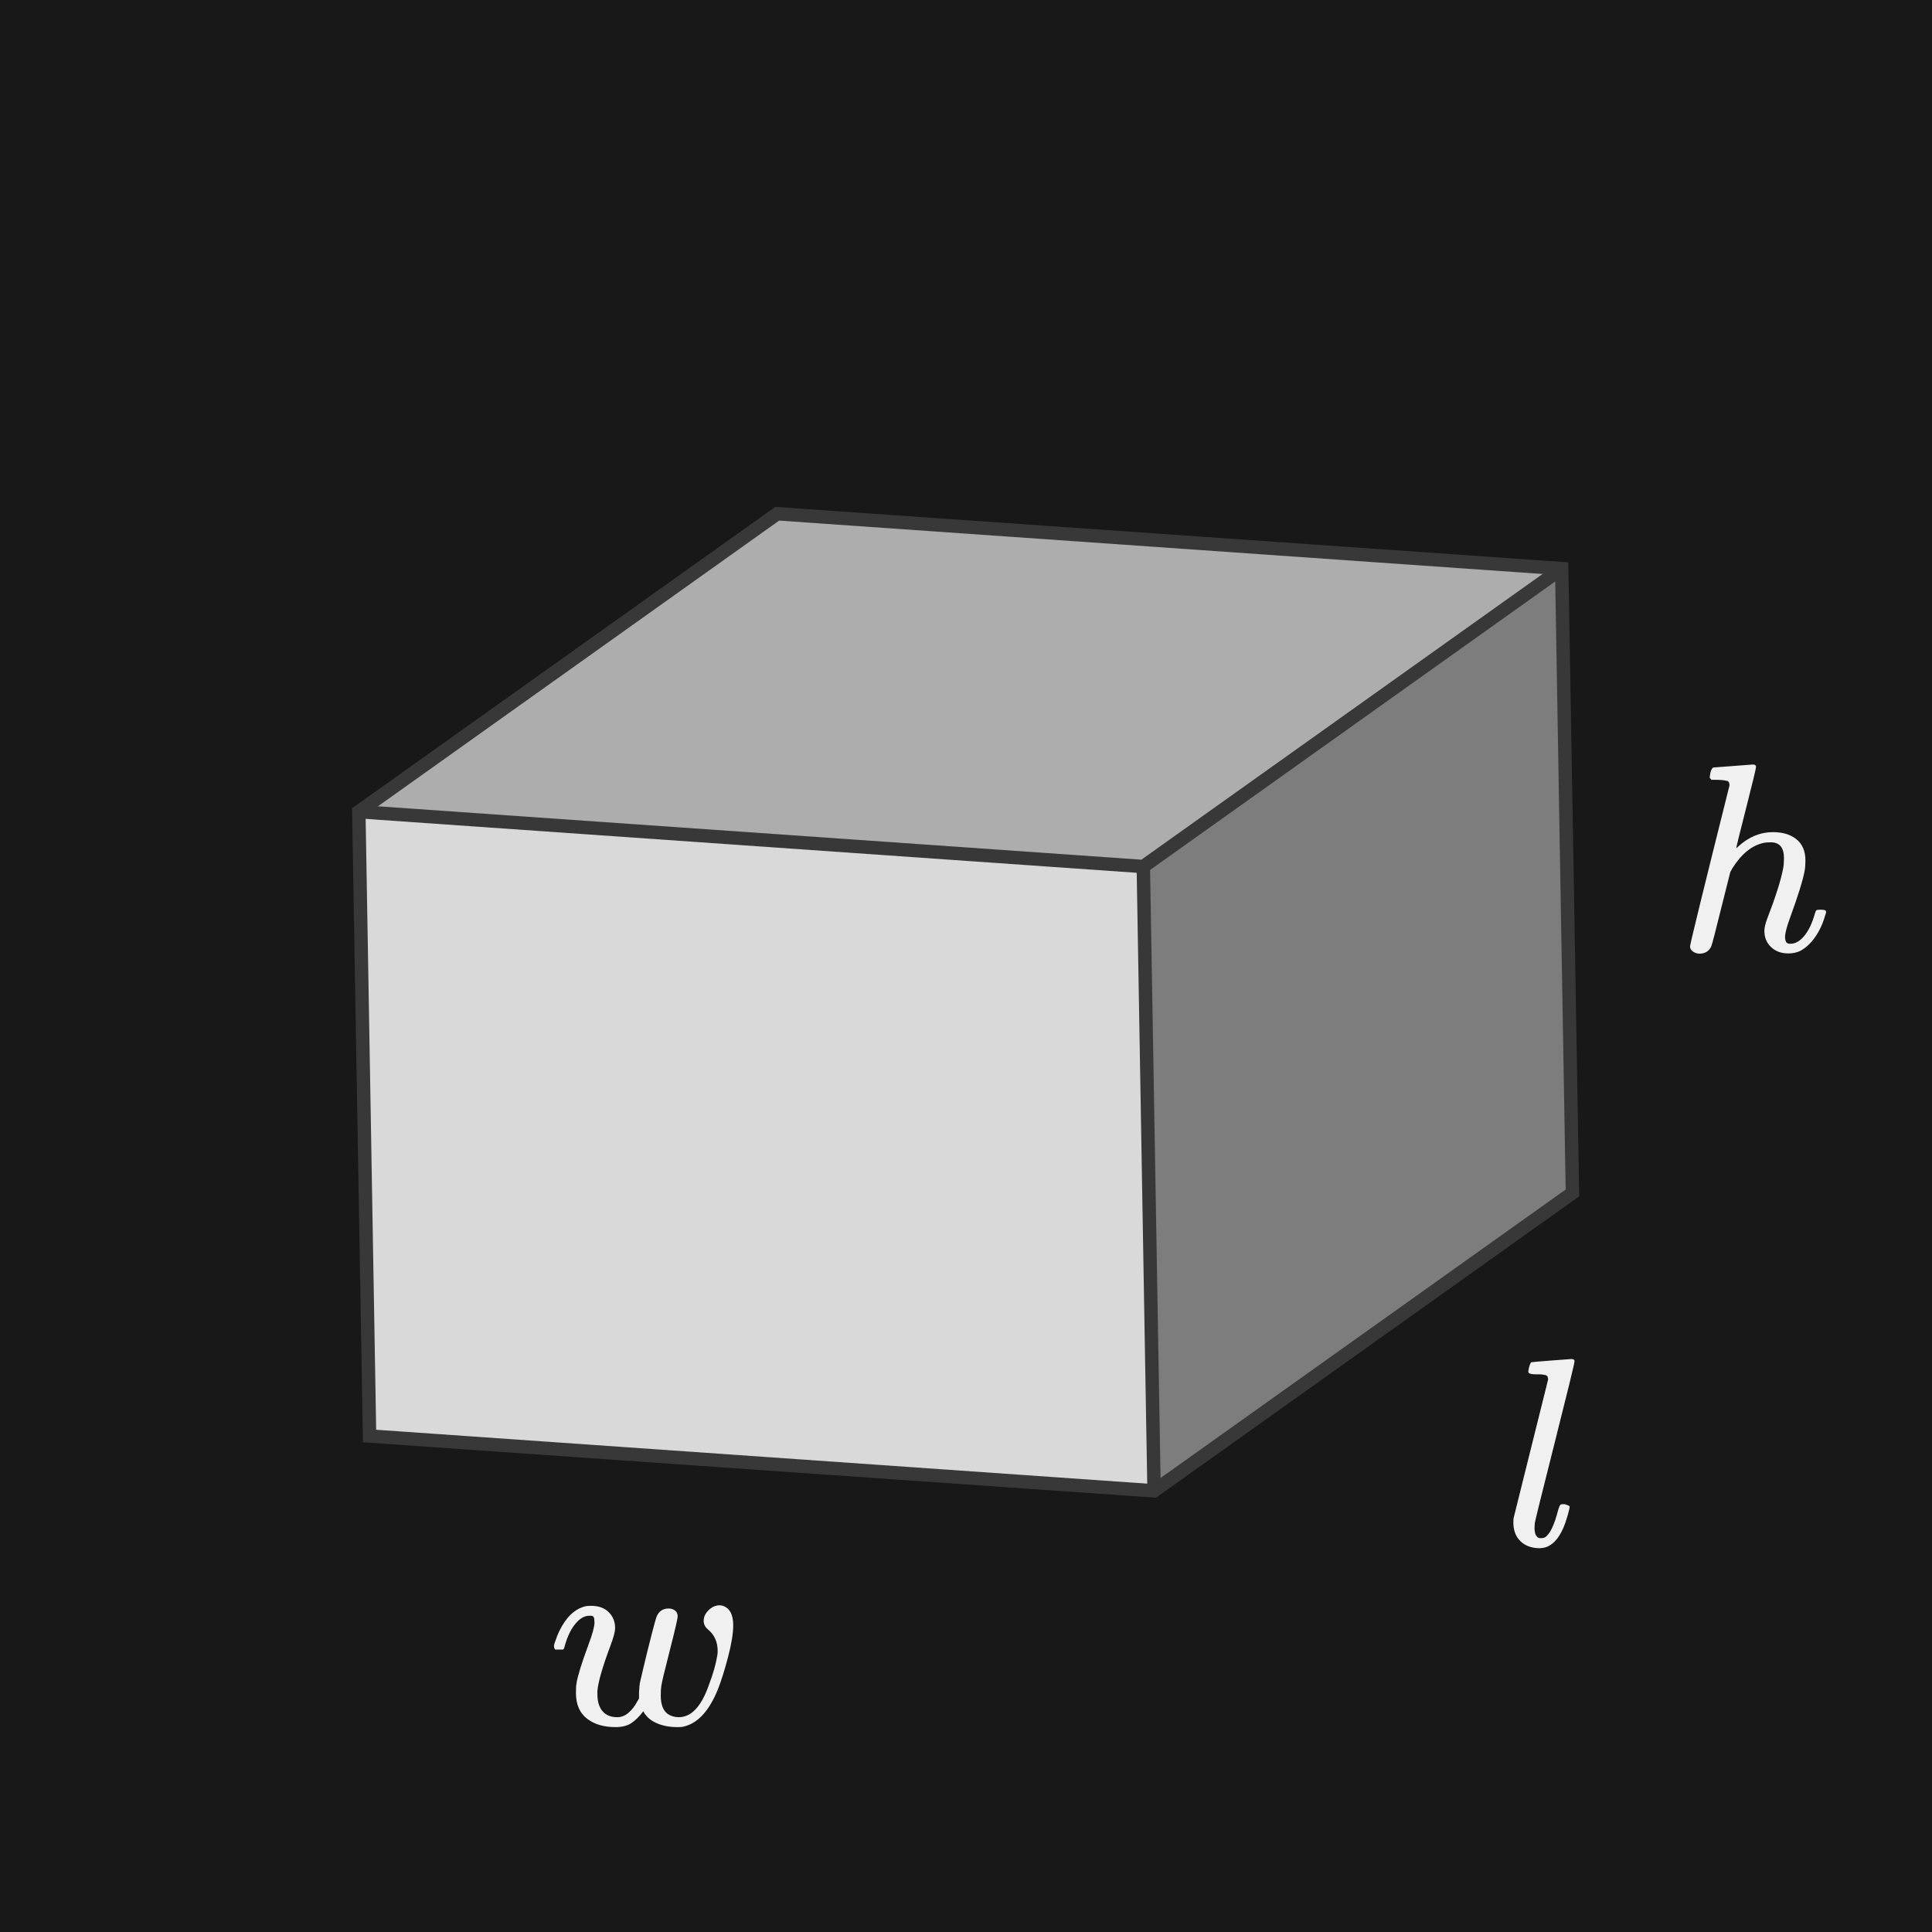 <?xml version="1.0" encoding="UTF-8"?><svg id="Layer_1" xmlns="http://www.w3.org/2000/svg" width="144" height="144" viewBox="0 0 144 144"><defs><style>.cls-1{fill:#f0f0f0;}.cls-2{fill:#7d7d7d;}.cls-3{fill:#d9d9d9;}.cls-4{fill:#adadad;}.cls-5{fill:#202020;}.cls-6{fill:#181818;}.cls-7{fill:#2c2c2c;}.cls-8{fill:#383838;}.cls-9{fill:none;stroke:#383838;stroke-miterlimit:10;}.cls-10{isolation:isolate;}</style></defs><rect class="cls-6" width="144" height="144"/><g class="cls-10"><polygon class="cls-8" points="57.929 38.291 58.729 84.825 117.201 88.914 116.401 42.38 57.929 38.291"/><polygon class="cls-5" points="26.744 60.498 27.545 107.032 58.729 84.825 57.929 38.291 26.744 60.498"/><polygon class="cls-2" points="85.216 64.587 86.017 111.12 117.201 88.914 116.401 42.38 85.216 64.587"/><polygon class="cls-3" points="26.744 60.498 27.545 107.032 86.017 111.12 85.216 64.587 26.744 60.498"/><path class="cls-7" d="m26.744,60.498l58.472,4.089,31.184-22.207-58.472-4.089-31.184,22.207"/><polygon class="cls-4" points="57.929 38.291 26.744 60.498 85.216 64.587 116.401 42.38 57.929 38.291"/></g><polygon class="cls-9" points="57.929 38.291 26.744 60.498 27.545 107.032 86.017 111.12 117.201 88.914 116.401 42.38 57.929 38.291"/><polyline class="cls-9" points="26.744 60.498 85.216 64.587 116.401 42.38"/><line class="cls-9" x1="85.216" y1="64.587" x2="86.017" y2="111.12"/><path class="cls-1" d="m49.83,119.888c.188,0,.346.05.48.15.133.1.199.243.199.43,0,.174-.197,1.027-.59,2.56-.393,1.534-.604,2.414-.629,2.641-.027.146-.041.38-.041.7,0,.667.174,1.127.52,1.38.24.16.514.24.82.24.947,0,1.701-.813,2.26-2.44.307-.8.514-1.533.621-2.2.012-.066.02-.166.02-.3,0-.667-.24-1.2-.721-1.6-.213-.174-.32-.387-.32-.641,0-.293.123-.56.371-.8.246-.24.523-.36.83-.36.025,0,.053.004.08.011.025.007.053.01.08.01.559.146.84.64.84,1.479,0,.587-.127,1.367-.381,2.341-.252.973-.506,1.779-.76,2.42-.666,1.653-1.547,2.587-2.641,2.8-.078.013-.205.02-.379.02-.6,0-1.127-.104-1.58-.31-.453-.207-.773-.497-.961-.87-.293.387-.59.68-.889.88-.301.2-.691.3-1.17.3-.895,0-1.611-.213-2.15-.64-.541-.427-.811-1.061-.811-1.9,0-.359.014-.6.041-.72.08-.533.379-1.5.898-2.9.295-.786.441-1.333.441-1.64,0-.187-.018-.316-.051-.39s-.109-.11-.23-.11h-.1c-.307,0-.6.14-.879.42-.428.427-.754,1.067-.98,1.92,0,.014-.008.037-.02.07-.014.033-.023.054-.031.06-.006.007-.016.018-.029.03-.014.014-.037.021-.07.021h-.529c-.107-.107-.127-.261-.061-.46.133-.4.26-.721.381-.961.492-1,1.125-1.6,1.898-1.8.08-.026.234-.04.461-.04.547,0,.98.157,1.299.471.32.313.48.71.48,1.189,0,.267-.119.714-.359,1.34-.588,1.574-.906,2.688-.961,3.34v.261c0,.533.127.95.381,1.25s.619.45,1.1.45c.574,0,1.08-.407,1.52-1.221l.102-.18v-.46c.025-.387.045-.613.059-.68,0-.014.094-.413.281-1.2.186-.787.387-1.597.6-2.431.213-.833.346-1.296.4-1.39.172-.36.459-.54.859-.54Z"/><path class="cls-1" d="m114.778,115.395c-.601,0-1.08-.17-1.44-.51-.359-.34-.54-.81-.54-1.41,0-.16.007-.272.021-.34l2.56-10.28c.014-.04.014-.08,0-.12s-.02-.072-.02-.1c0-.026-.014-.05-.04-.07-.027-.02-.05-.036-.07-.05-.02-.013-.05-.023-.09-.03-.04-.006-.073-.013-.101-.02-.026-.007-.069-.013-.13-.021-.06-.006-.106-.01-.14-.01h-.31c-.32,0-.507-.046-.561-.14-.014-.04,0-.153.04-.34.066-.253.127-.394.18-.42.04-.014.537-.057,1.49-.13s1.45-.11,1.49-.11c.16,0,.24.054.24.16,0,.146-.487,2.146-1.46,6-.974,3.854-1.474,5.873-1.5,6.06,0,.027-.004.084-.011.17-.007.087-.01.15-.01.19,0,.387.094.633.28.74.053.026.133.036.24.029.106-.006.187-.022.239-.05.373-.213.707-.893,1-2.04.08-.267.146-.406.2-.42.026-.013.094-.02.2-.02h.08c.24.066.366.126.38.18,0,.094-.054.323-.16.689-.106.367-.207.657-.3.87-.373.867-.854,1.367-1.44,1.5-.133.027-.239.04-.319.04Z"/><path class="cls-1" d="m133.286,71.062c-.521,0-.947-.157-1.28-.47-.333-.313-.5-.717-.5-1.211,0-.213.066-.506.2-.88.626-1.612,1.026-2.873,1.2-3.779.04-.2.06-.453.06-.761,0-.786-.327-1.18-.979-1.18-.24,0-.414.014-.521.04-.894.187-1.68.827-2.36,1.92l-.14.26-.68,2.7c-.427,1.733-.674,2.68-.74,2.84-.174.36-.467.54-.88.54-.16,0-.317-.05-.47-.149-.154-.101-.23-.23-.23-.391s.98-4.16,2.94-12c0-.16-.04-.267-.12-.319-.147-.054-.414-.087-.8-.101h-.421c-.079-.08-.123-.133-.13-.16-.007-.026.011-.152.051-.38.066-.253.152-.38.26-.38.013,0,.496-.036,1.45-.109.953-.073,1.437-.11,1.449-.11.16,0,.24.06.24.18,0,.107-.247,1.13-.74,3.07-.493,1.939-.739,2.93-.739,2.97,0,.027.046-.007.14-.1.786-.721,1.653-1.08,2.6-1.08.733,0,1.32.18,1.761.54.439.359.659.887.659,1.58,0,.307-.02.56-.06.76-.12.68-.487,1.86-1.1,3.54-.24.653-.36,1.127-.36,1.42.013.187.047.313.1.38.054.067.153.101.301.101.373,0,.723-.203,1.05-.61.326-.406.583-.95.77-1.63.04-.146.08-.233.12-.26.04-.027.146-.04.32-.04.267,0,.399.047.399.14,0,.094-.026.2-.08.32-.159.573-.403,1.097-.729,1.569-.327.474-.703.823-1.13,1.05-.254.12-.547.181-.88.181Z"/></svg>